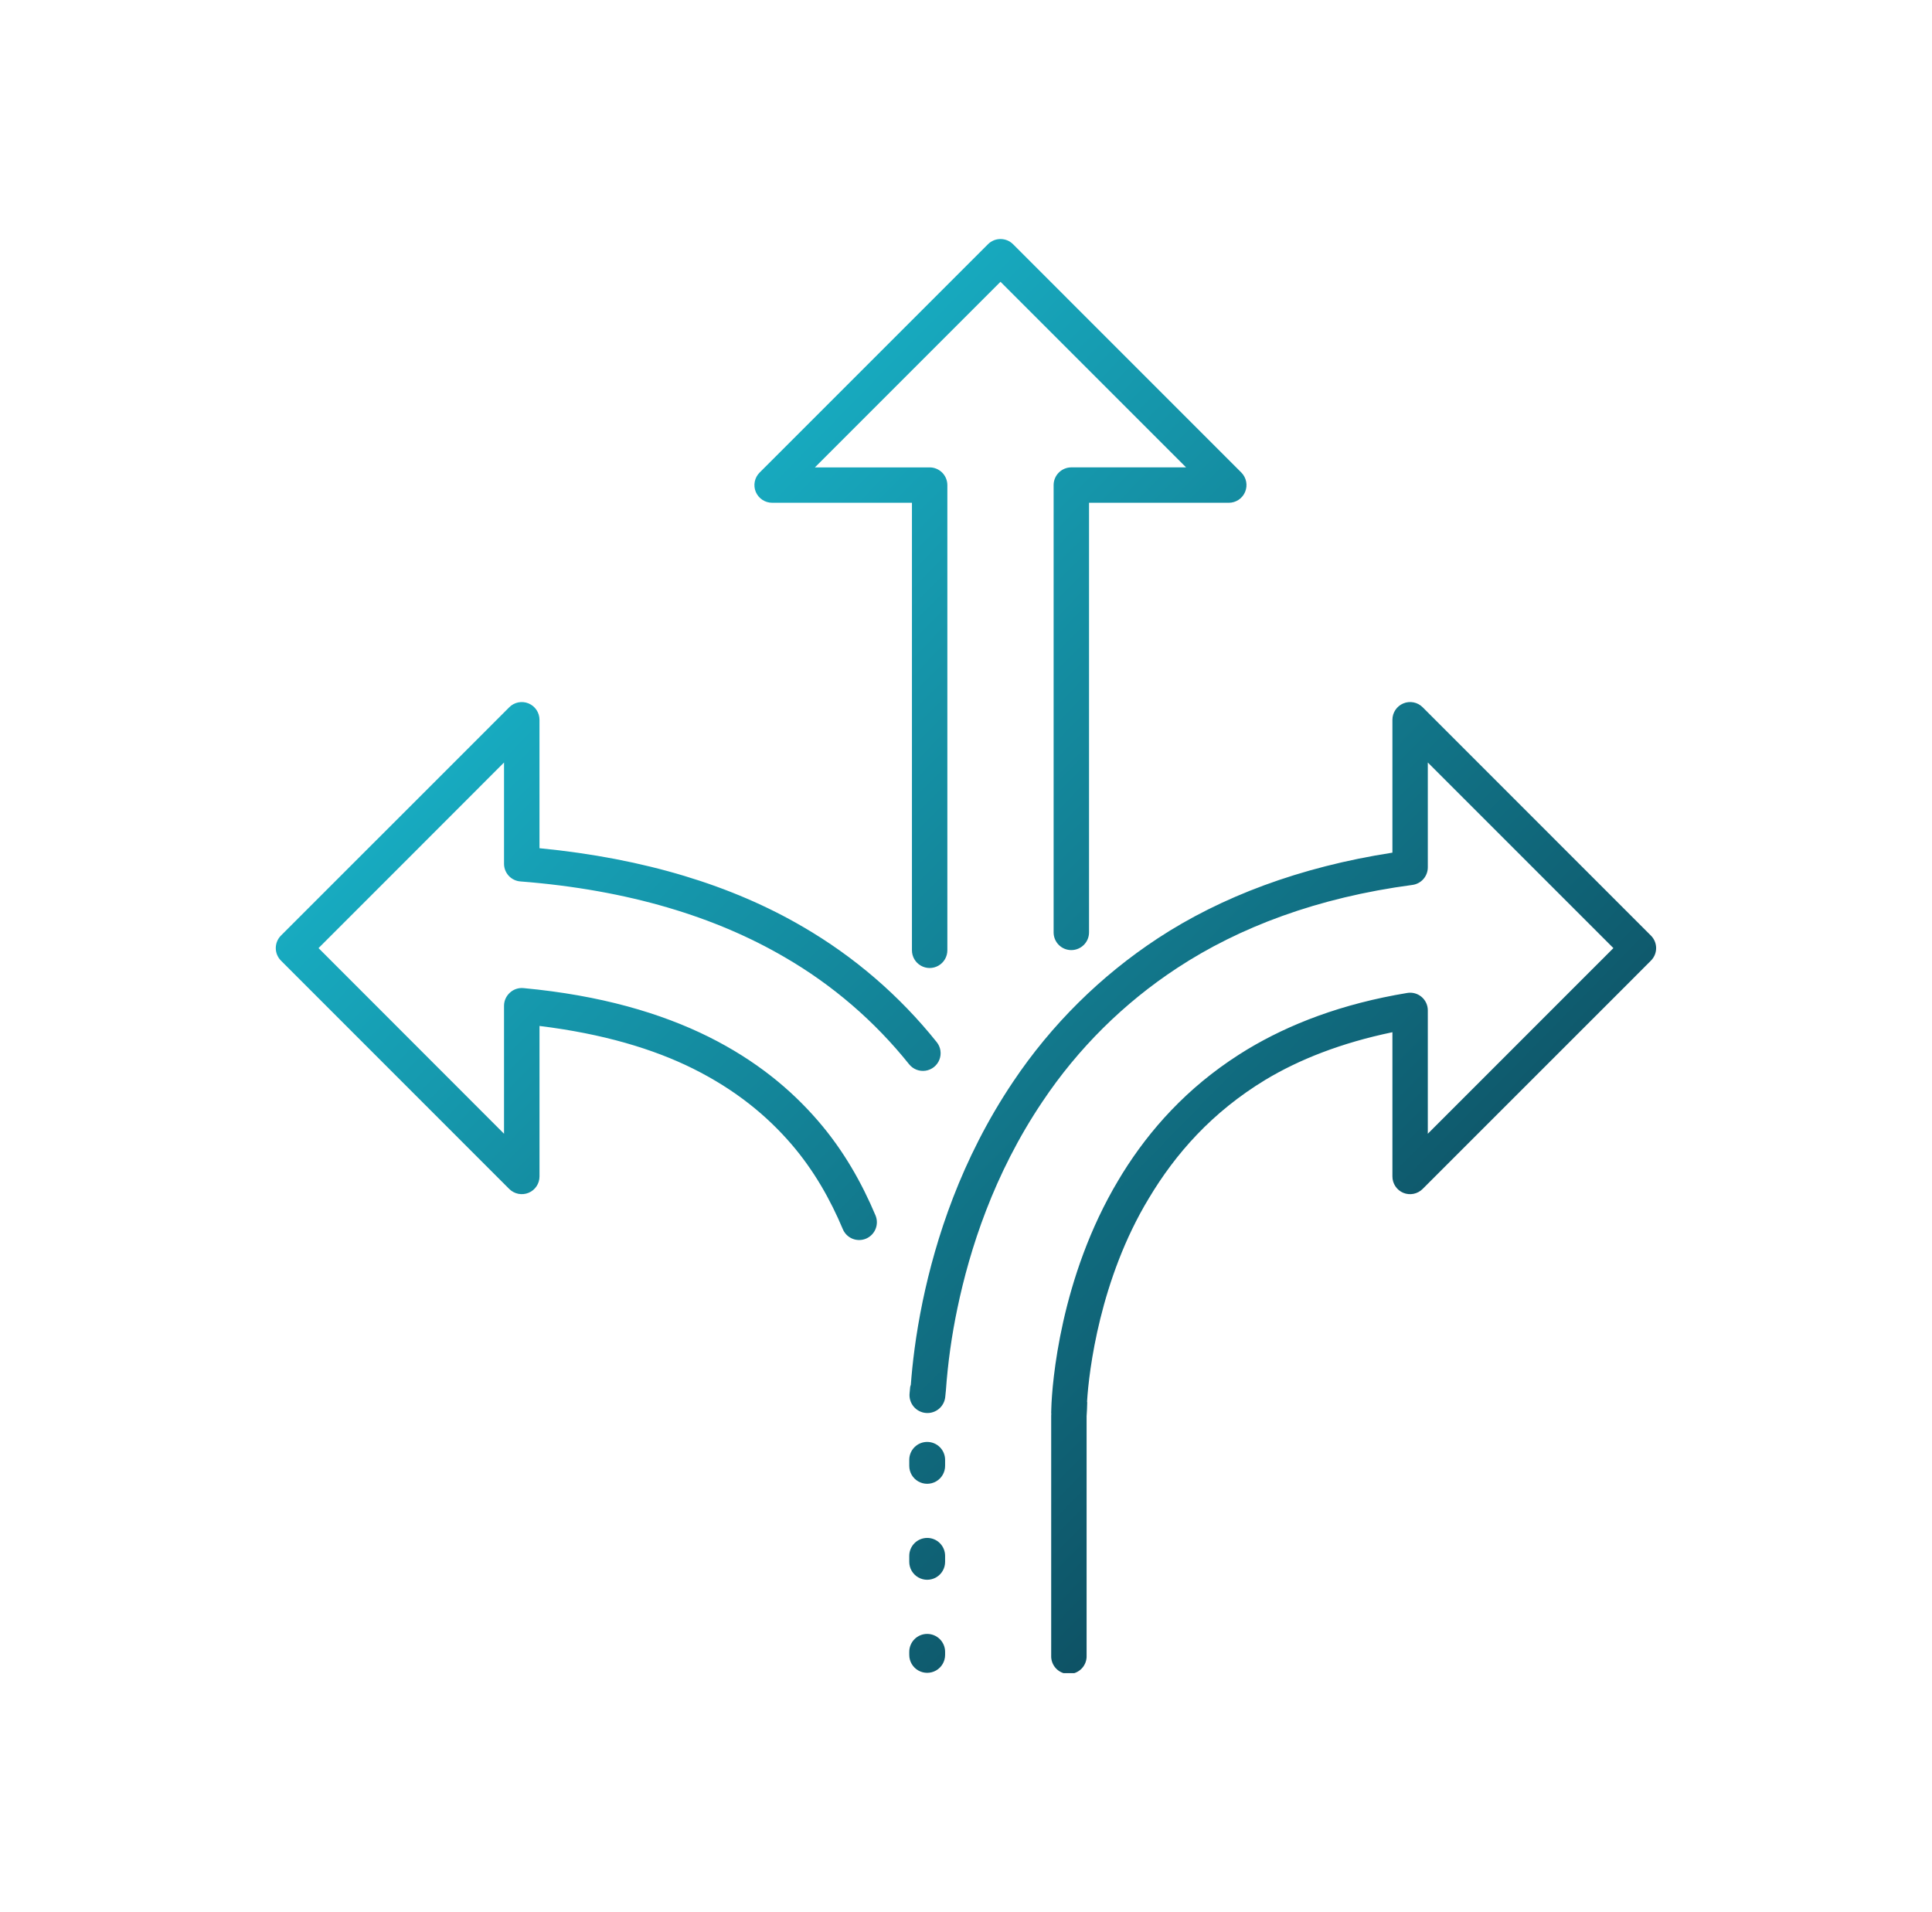 <svg xmlns="http://www.w3.org/2000/svg" width="97" height="96" viewBox="0 0 97 96"><defs><clipPath id="257hh517ca"><path d="M1920 0v6302H0V0h1920z"></path></clipPath><clipPath id="vx98f8sn9b"><path d="m57.58 23.506 11.462 11.465a.887.887 0 0 1 0 1.257l-1.12 1.123-1.014 1.014-9.329 9.327a.892.892 0 0 1-.969.194.89.89 0 0 1-.547-.822v-7.242c-2.582.538-4.683 1.37-6.381 2.392-2.68 1.626-4.51 3.708-5.85 5.95-2.451 4.048-3.01 8.666-3.1 10.204l.008.042a12.74 12.74 0 0 1-.031.688V71.11a.89.89 0 1 1-1.778 0V59.07l.003-.063c0-.01 0-.029.002-.04-.002-.007-.005-.014-.005-.022v-.025l.006-.209c.035-1.237.443-6.577 3.37-11.464l.208-.344c1.368-2.196 3.235-4.285 5.834-5.95l.416-.26c2.126-1.28 4.755-2.298 8.042-2.842a.885.885 0 0 1 1.033.876v6.192l7.81-7.812 1.015-1.014.493-.494-9.318-9.318v5.264a.89.89 0 0 1-.77.882c-4.783.636-8.702 2.127-11.809 4.168a23.925 23.925 0 0 0-6.765 6.707c-2.46 3.654-3.66 7.447-4.272 10.372a30.487 30.487 0 0 0-.579 4.128l-.03.297a.9.9 0 1 1-1.792-.163l.028-.3c.003-.04.024-.074.033-.111.074-1.002.233-2.451.599-4.214.645-3.08 1.91-7.095 4.536-11.002a25.8 25.8 0 0 1 7.267-7.202c3.168-2.079 7.113-3.577 11.777-4.3v-6.672a.89.89 0 0 1 .547-.82.886.886 0 0 1 .97.191zM32.705 70.03a.9.9 0 0 1 .9.9v.154a.9.9 0 0 1-1.8 0v-.154a.9.9 0 0 1 .9-.9zm0-4.82a.9.9 0 0 1 .9.9v.302a.9.9 0 0 1-1.8 0v-.301a.9.9 0 0 1 .9-.9zm0-4.819a.9.9 0 0 1 .9.9v.302a.9.9 0 0 1-1.8 0v-.302a.9.9 0 0 1 .9-.9zM12.69 23.314a.89.89 0 0 1 .55.822v6.448c5.29.513 9.692 1.881 13.211 3.938a24.087 24.087 0 0 1 6.735 5.8.888.888 0 1 1-1.389 1.108 22.316 22.316 0 0 0-6.241-5.37c-3.44-2.012-7.823-3.383-13.274-3.808a.888.888 0 0 1-.822-.886v-5.085l-3.04 3.043-2.622 2.624-3.651 3.651 9.313 9.32v-6.425c0-.252.107-.486.294-.657a.883.883 0 0 1 .68-.23c3.862.359 6.904 1.256 9.303 2.448 2.35 1.172 4.116 2.627 5.485 4.214 1.298 1.5 2.21 3.141 2.89 4.753a.894.894 0 0 1-.478 1.164.888.888 0 0 1-1.164-.475c-.625-1.485-1.446-2.95-2.593-4.281-1.229-1.422-2.79-2.714-4.932-3.782-1.977-.982-4.515-1.749-7.704-2.14v7.555c0 .36-.216.686-.55.822a.893.893 0 0 1-.968-.192L.26 36.227a.89.89 0 0 1 0-1.257l4.28-4.28 2.623-2.621 4.56-4.562a.886.886 0 0 1 .967-.193zM37.015.26l11.463 11.464a.892.892 0 0 1 .19.97.884.884 0 0 1-.819.547h-7.018v21.568c0 .492-.4.89-.89.89a.886.886 0 0 1-.888-.89V12.354a.89.89 0 0 1 .888-.89h5.762l-9.317-9.317-9.318 9.318h5.76a.891.891 0 0 1 .89.89v23.354a.888.888 0 0 1-1.778 0V13.241h-7.018a.892.892 0 0 1-.824-.548.89.89 0 0 1 .195-.969L35.758.26a.89.89 0 0 1 1.257 0z"></path></clipPath><linearGradient id="s85yzjoyic" x1="10.855" y1="12.993" x2="77.691" y2="78.416" gradientUnits="userSpaceOnUse"><stop stop-color="#19B7CD" offset="0%"></stop><stop stop-color="#082031" offset="100%"></stop></linearGradient></defs><g clip-path="url(#257hh517ca)" transform="translate(-1585 -3375)"><g clip-path="url(#vx98f8sn9b)" transform="translate(1598.846 3387)"><path fill="url(#s85yzjoyic)" d="M0 0h69.303v72H0V0z"></path></g></g></svg>